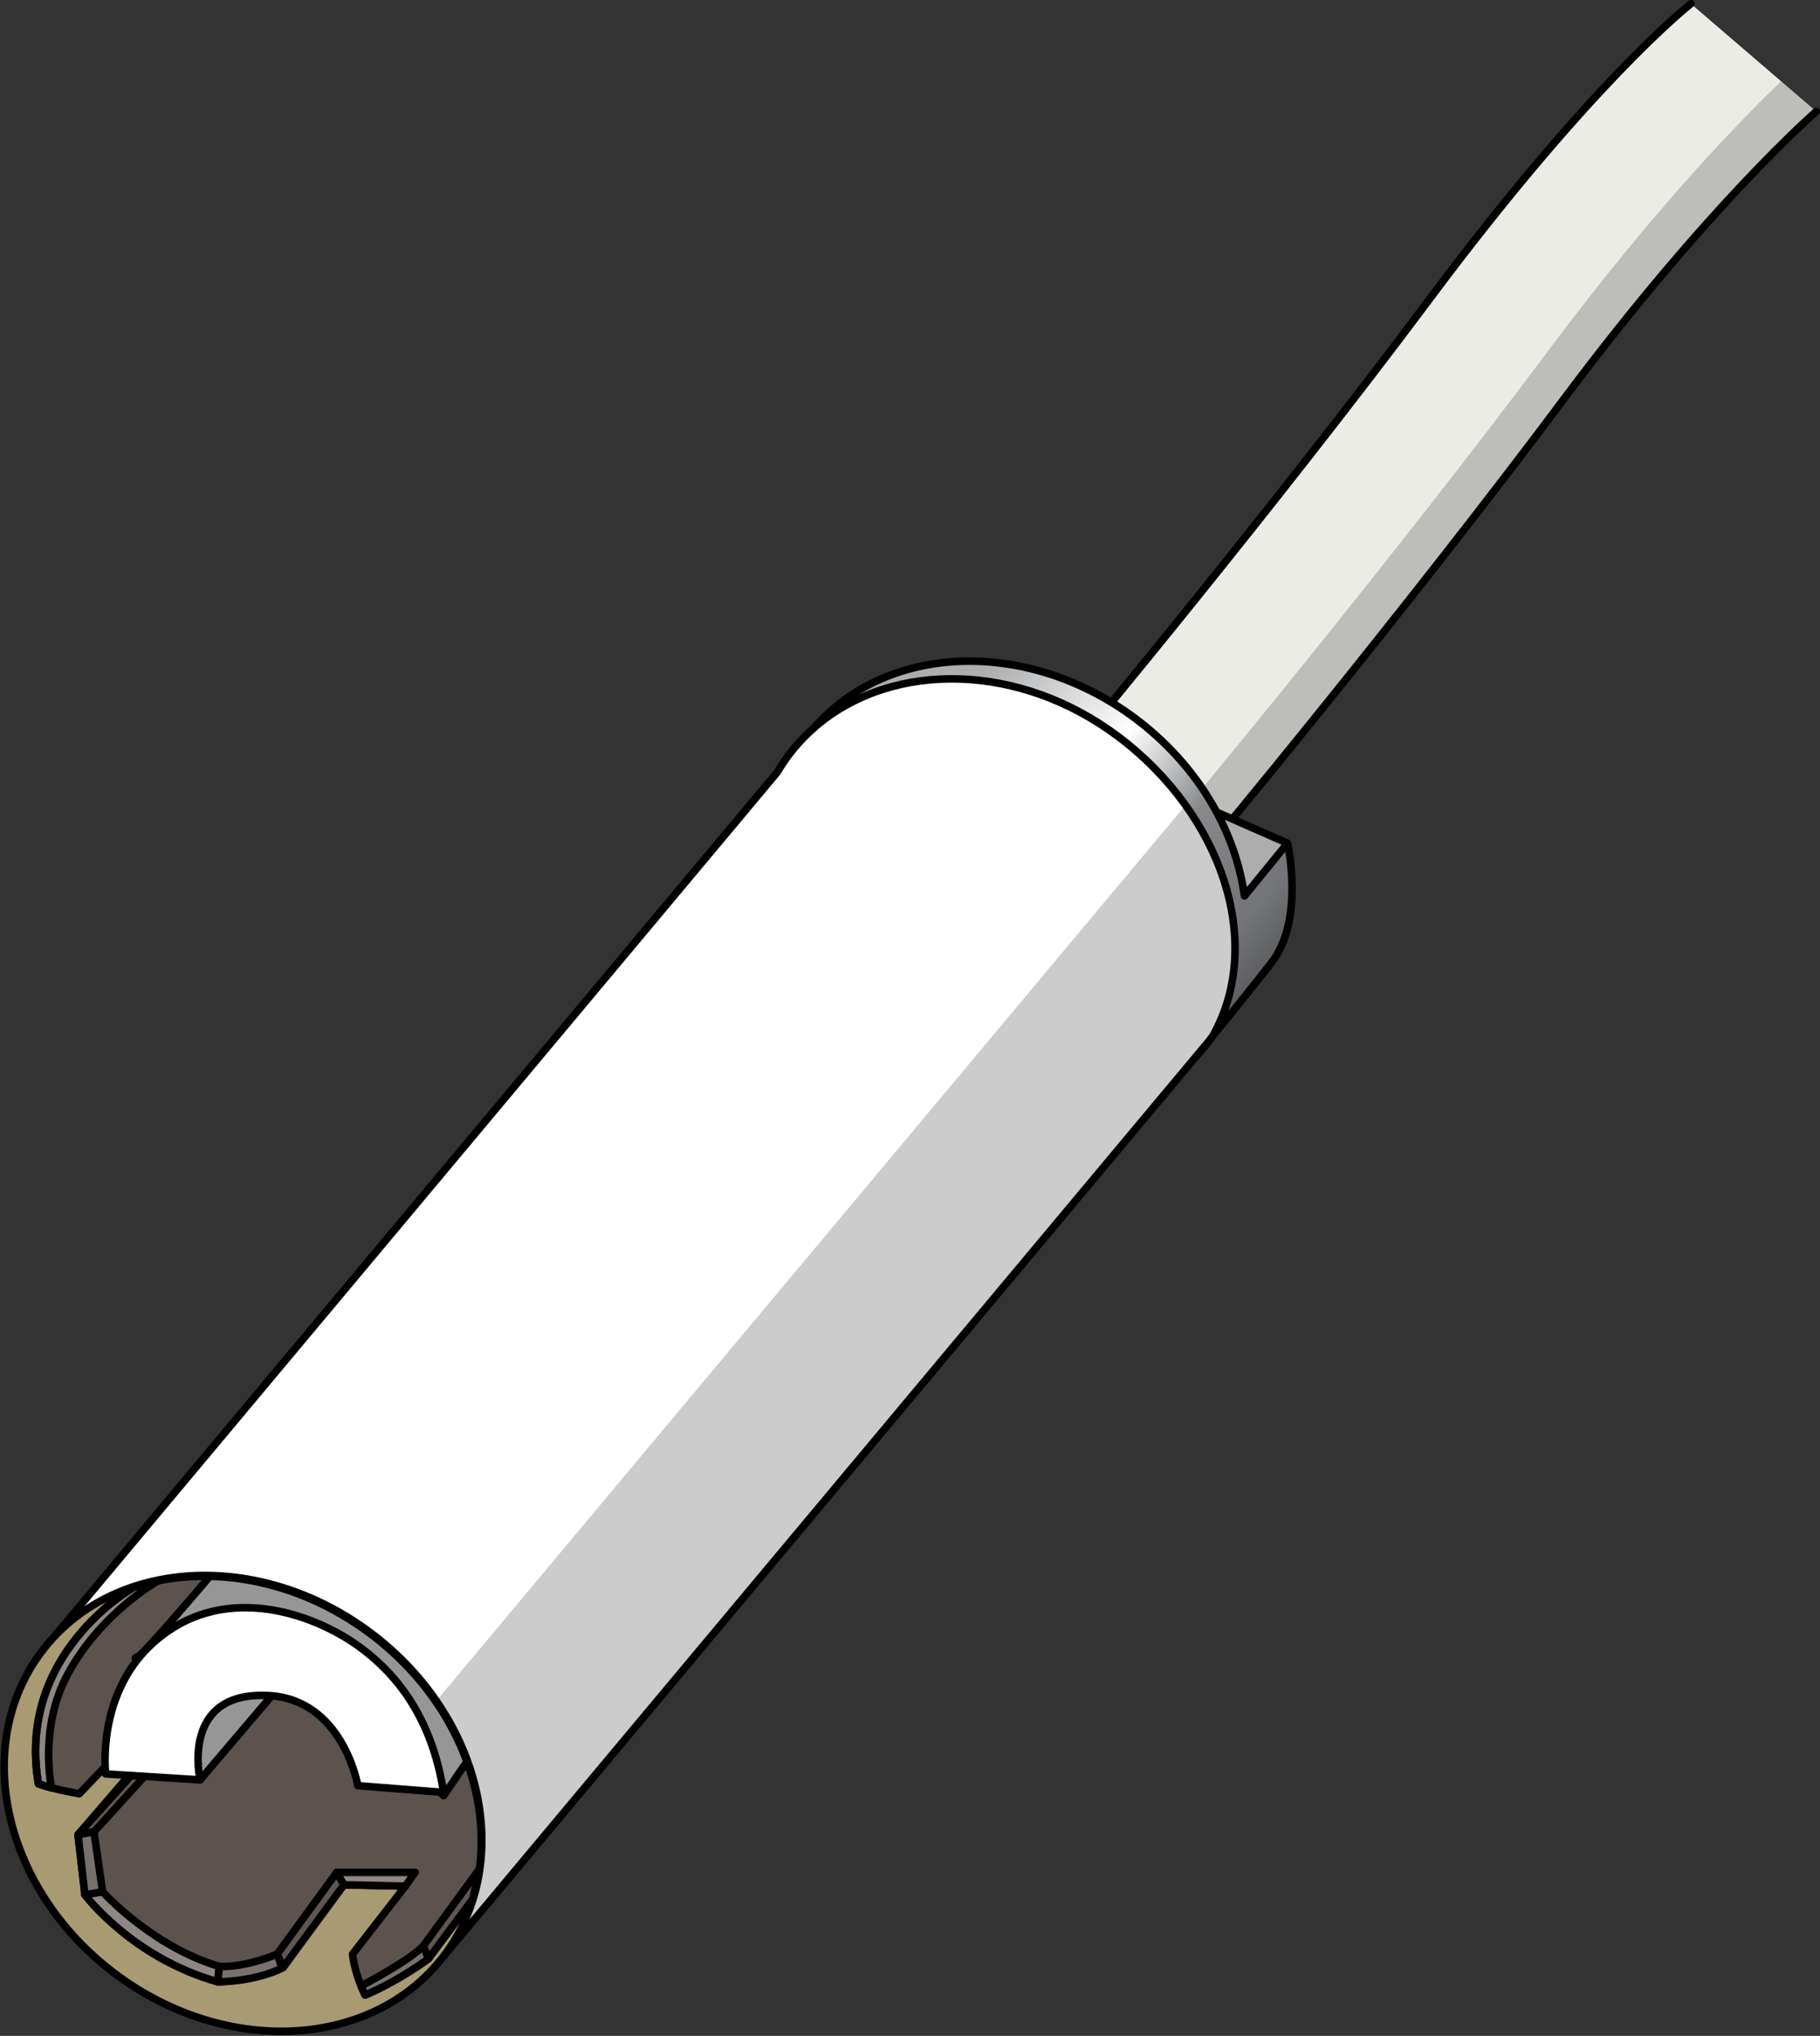 <?xml version="1.0" encoding="utf-8"?>
<!-- Generator: Adobe Illustrator 22.0.0, SVG Export Plug-In . SVG Version: 6.00 Build 0)  -->
<svg version="1.1" id="Layer_1" xmlns="http://www.w3.org/2000/svg" xmlns:xlink="http://www.w3.org/1999/xlink" x="0px" y="0px"
	 width="241.986px" height="270.62px" viewBox="0 0 241.986 270.62" enable-background="new 0 0 241.986 270.62"
	 xml:space="preserve">
<rect x="0" y="0" width="241.986" height="270.62" fill="#333333" stroke="none"/>
<g>
	<path fill="#ECECE7" d="M241.486,14.819c-0.062,0.05-14.244,12.359-33.544,38.207c-20.358,27.265-48.174,60.95-49.46,62.236
		l-15.739-15.739c-0.064,0.064-0.217,0.211-0.432,0.458c1.337-1.534,27.422-32.986,47.795-60.272
		c21.42-28.687,34.179-38.793,34.712-39.209"/>
	<path opacity="0.2" d="M236.817,10.808c-4.916,4.691-16.516,16.462-30.996,35.856c-20.358,27.265-48.174,60.95-49.46,62.236
		l-11.715-11.715c-1.308,1.579-2.126,2.555-2.336,2.796c0.215-0.247,0.367-0.394,0.432-0.458l15.739,15.739
		c1.286-1.286,29.102-34.971,49.46-62.236c19.3-25.848,33.482-38.156,33.544-38.207L236.817,10.808z"/>
	<path fill="none" stroke="#000000" stroke-linecap="round" stroke-linejoin="round" stroke-miterlimit="10" d="M241.486,14.819
		c-0.062,0.05-14.244,12.359-33.544,38.207c-20.358,27.265-48.174,60.95-49.46,62.236l-15.739-15.739
		c-0.064,0.064-0.217,0.211-0.432,0.458c1.337-1.534,27.422-32.986,47.795-60.272c21.42-28.687,34.179-38.793,34.712-39.209"/>
	<polygon fill="#ADADAD" stroke="#000000" stroke-linecap="round" stroke-linejoin="round" stroke-miterlimit="10" points="
		171.182,112.089 161.766,107.952 163.155,115.262 165.213,121.35 167.271,118.778 	"/>
	<linearGradient id="SVGID_1_" gradientUnits="userSpaceOnUse" x1="118.243" y1="104.218" x2="160.177" y2="140.411">
		<stop  offset="0" style="stop-color:#ABADAF"/>
		<stop  offset="0.352" style="stop-color:#FFFFFF"/>
		<stop  offset="0.603" style="stop-color:#87898B"/>
		<stop  offset="0.859" style="stop-color:#737477"/>
		<stop  offset="1" style="stop-color:#595A5C"/>
	</linearGradient>
	<path fill="url(#SVGID_1_)" d="M171.182,112.089l-5.717,7.006l-0.002,0.008c-1.191-8.656-6.205-17.361-14.467-23.564
		c-14.806-11.116-34.421-9.988-43.812,2.519s-5,31.658,9.806,42.775c14.806,11.116,34.421,9.988,43.812-2.519
		c0.175-0.233,0.336-0.474,0.502-0.712l-0.006,0.026c0,0,3.182-3.834,7.71-9.597C173.535,122.268,171.182,112.089,171.182,112.089z"
		/>
	<path fill="none" stroke="#000000" stroke-linecap="round" stroke-linejoin="round" stroke-miterlimit="10" d="M171.182,112.089
		l-5.717,7.006l-0.002,0.008c-1.191-8.656-6.205-17.361-14.467-23.564c-14.806-11.116-34.421-9.988-43.812,2.519
		s-5,31.658,9.806,42.775c14.806,11.116,34.421,9.988,43.812-2.519c0.175-0.233,0.336-0.474,0.502-0.712l-0.006,0.026
		c0,0,3.182-3.834,7.71-9.597C173.535,122.268,171.182,112.089,171.182,112.089z"/>
	<path fill="#FFFFFF" d="M148.646,97.888c-13.017-9.773-29.748-10.078-39.983-1.512c-0.025-0.028-0.039-0.047-0.034-0.052
		c0.008-0.009-0.078,0.095-0.248,0.298c-1.296,1.119-2.49,2.376-3.547,3.785c-0.545,0.726-1.039,1.477-1.492,2.245
		C82.425,127.665,6.564,218.318,6.564,218.318l52.496,41.63l101.742-121.635c0,0,0.208-0.281,0.496-0.685
		C168.199,125.203,162.392,108.208,148.646,97.888z"/>
	<path opacity="0.2" d="M59.059,259.948l101.742-121.635c0,0,0.249-0.344,0.496-0.685c5.102-9.185,2.778-20.752-3.784-30.46
		L41.403,245.947L59.059,259.948z"/>
	<path fill="none" stroke="#000000" stroke-linecap="round" stroke-linejoin="round" stroke-miterlimit="10" d="M148.646,97.888
		c-13.017-9.773-29.748-10.078-39.983-1.512c-0.025-0.028-0.039-0.047-0.034-0.052c0.008-0.009-0.078,0.095-0.248,0.298
		c-1.296,1.119-2.49,2.376-3.547,3.785c-0.545,0.726-1.039,1.477-1.492,2.245C82.425,127.665,6.564,218.318,6.564,218.318
		l52.496,41.63l101.742-121.635c0,0,0.27-0.37,0.496-0.685C168.199,125.203,162.392,108.208,148.646,97.888z"/>
	
		<ellipse transform="matrix(0.6 -0.8 0.8 0.6 -178.897 121.622)" fill="#A89A72" cx="32.25" cy="239.821" rx="28.319" ry="33.524"/>
	
		<ellipse transform="matrix(0.6 -0.8 0.8 0.6 -178.897 121.622)" fill="none" stroke="#000000" stroke-linecap="round" stroke-linejoin="round" stroke-miterlimit="10" cx="32.25" cy="239.821" rx="28.319" ry="33.524"/>
	<path fill="#5C524E" d="M49.253,217.174c-9.824-7.376-21.763-9.355-31.43-6.202c-0.588,0.332-15.64,9.025-12.714,26.145
		c2.194,0.79,5.44,1.316,5.44,1.316s5.44-5.791,5.791-5.791c0.351,0,1.141,3.334,1.141,3.334l-7.107,7.897l0.919,7.984
		c0,0,6.188,8.335,17.682,11.582c6.142-0.351,8.686-1.93,8.686-1.93s7.721-10.968,8.072-10.968s8.16,0.175,8.16,0.175l-7.019,9.037
		c0,0,0.175,2.369,1.667,5.44c4.475-1.93,8.423-4.826,8.423-4.826l5.915-7.962C66.463,240.621,61.317,226.231,49.253,217.174z"/>
	<polygon fill="#5F5552" stroke="#000000" stroke-linecap="round" stroke-linejoin="round" stroke-miterlimit="10" points="
		12.494,243.504 20.194,235.042 17.156,235.996 10.373,243.873 	"/>
	<path fill="#8E8784" stroke="#000000" stroke-linecap="round" stroke-linejoin="round" stroke-miterlimit="10" d="M8.926,222.689
		c4.295-8.1,11.76-12.368,12.068-12.538c-1.078,0.219-2.139,0.485-3.171,0.821c-0.588,0.332-15.64,9.025-12.714,26.145
		c0.679,0.245,0.99,0.343,1.744,0.53l0,0C6.852,237.646,5.132,229.843,8.926,222.689z"/>
	<path fill="none" stroke="#000000" stroke-linecap="round" stroke-linejoin="round" stroke-miterlimit="10" d="M49.253,217.174
		c-9.824-7.376-21.763-9.355-31.43-6.202c-0.588,0.332-15.64,9.025-12.714,26.145c2.194,0.79,5.44,1.316,5.44,1.316
		s5.44-5.791,5.791-5.791c0.351,0,1.141,3.334,1.141,3.334l-7.107,7.897l0.919,7.984c0,0,6.188,8.335,17.682,11.582
		c6.142-0.351,8.686-1.93,8.686-1.93s7.721-10.968,8.072-10.968s8.16,0.175,8.16,0.175l-7.019,9.037c0,0,0.175,2.369,1.667,5.44
		c4.475-1.93,8.423-4.826,8.423-4.826l5.915-7.962C66.463,240.621,61.317,226.231,49.253,217.174z"/>
	<polygon fill="#969696" points="26.605,236.59 36.514,224.952 30.641,220.446 23.183,225.272 22.744,229.834 	"/>
	<polygon fill="none" stroke="#000000" stroke-linecap="round" stroke-linejoin="round" stroke-miterlimit="10" points="
		26.605,236.59 36.514,224.952 30.641,220.446 23.183,225.272 22.744,229.834 	"/>
	<path fill="#969696" d="M18.011,220.446c0.058,0.024,0.241-0.11,0.512-0.359C18.138,220.274,17.92,220.41,18.011,220.446z"/>
	<path fill="#969696" d="M18.523,220.088c1.457-0.706,5.45-2.186,5.45-2.186l17.724,3.51l17.285,17.285l3.092-4.535
		c-0.048-0.132-0.091-0.265-0.141-0.397c-0.047-0.123-0.099-0.246-0.147-0.369c-0.123-0.313-0.248-0.626-0.381-0.937
		c-0.073-0.171-0.151-0.342-0.227-0.512c-0.118-0.265-0.238-0.529-0.364-0.792c-0.083-0.175-0.168-0.35-0.255-0.525
		c-0.132-0.266-0.269-0.531-0.409-0.796c-0.085-0.161-0.169-0.322-0.256-0.483c-0.18-0.329-0.368-0.656-0.56-0.981
		c-0.053-0.09-0.103-0.182-0.157-0.272c-0.245-0.408-0.501-0.812-0.764-1.213c-0.087-0.133-0.179-0.264-0.268-0.397
		c-0.187-0.277-0.376-0.553-0.571-0.826c-0.107-0.15-0.217-0.3-0.327-0.449c-0.191-0.259-0.386-0.516-0.584-0.771
		c-0.112-0.144-0.223-0.288-0.337-0.43c-0.226-0.283-0.459-0.562-0.695-0.84c-0.09-0.107-0.178-0.214-0.27-0.32
		c-0.329-0.379-0.666-0.753-1.012-1.122c-0.077-0.082-0.157-0.161-0.235-0.242c-0.275-0.288-0.555-0.574-0.841-0.856
		c-0.127-0.125-0.257-0.247-0.385-0.371c-0.249-0.238-0.502-0.475-0.759-0.708c-0.139-0.126-0.278-0.252-0.419-0.376
		c-0.27-0.239-0.546-0.473-0.825-0.706c-0.127-0.106-0.253-0.214-0.382-0.319c-0.408-0.332-0.823-0.66-1.249-0.98
		c-0.554-0.416-1.117-0.809-1.684-1.191c-0.167-0.113-0.336-0.221-0.505-0.331c-0.422-0.275-0.847-0.541-1.275-0.797
		c-0.17-0.102-0.34-0.206-0.512-0.305c-0.566-0.328-1.136-0.644-1.711-0.939c-0.013-0.007-0.027-0.015-0.04-0.022
		c-0.597-0.306-1.199-0.589-1.803-0.86c-0.158-0.071-0.316-0.137-0.475-0.206c-0.467-0.202-0.936-0.394-1.406-0.575
		c-0.159-0.061-0.318-0.124-0.477-0.183c-1.236-0.457-2.481-0.845-3.729-1.162c-0.122-0.031-0.244-0.058-0.365-0.088
		c-0.523-0.127-1.047-0.242-1.571-0.344c-0.125-0.025-0.25-0.05-0.376-0.073c-1.281-0.236-2.561-0.4-3.832-0.49
		c-0.068-0.005-0.136-0.008-0.205-0.012c-0.465-0.03-0.927-0.043-1.389-0.053C24.86,213.119,20.102,218.643,18.523,220.088z"/>
	<path fill="none" stroke="#000000" stroke-linecap="round" stroke-linejoin="round" stroke-miterlimit="10" d="M18.011,220.446
		c0.058,0.024,0.241-0.11,0.512-0.359C18.138,220.274,17.92,220.41,18.011,220.446z"/>
	<path fill="none" stroke="#000000" stroke-linecap="round" stroke-linejoin="round" stroke-miterlimit="10" d="M18.523,220.088
		c1.457-0.706,5.45-2.186,5.45-2.186l17.724,3.51l17.285,17.285l3.092-4.535c-0.048-0.132-0.091-0.265-0.141-0.397
		c-0.047-0.123-0.099-0.246-0.147-0.369c-0.123-0.313-0.248-0.626-0.381-0.937c-0.073-0.171-0.151-0.342-0.227-0.512
		c-0.118-0.265-0.238-0.529-0.364-0.792c-0.083-0.175-0.168-0.35-0.255-0.525c-0.132-0.266-0.269-0.531-0.409-0.796
		c-0.085-0.161-0.169-0.322-0.256-0.483c-0.18-0.329-0.368-0.656-0.56-0.981c-0.053-0.09-0.103-0.182-0.157-0.272
		c-0.245-0.408-0.501-0.812-0.764-1.213c-0.087-0.133-0.179-0.264-0.268-0.397c-0.187-0.277-0.376-0.553-0.571-0.826
		c-0.107-0.15-0.217-0.3-0.327-0.449c-0.191-0.259-0.386-0.516-0.584-0.771c-0.112-0.144-0.223-0.288-0.337-0.43
		c-0.226-0.283-0.459-0.562-0.695-0.84c-0.09-0.107-0.178-0.214-0.27-0.32c-0.329-0.379-0.666-0.753-1.012-1.122
		c-0.077-0.082-0.157-0.161-0.235-0.242c-0.275-0.288-0.555-0.574-0.841-0.856c-0.127-0.125-0.257-0.247-0.385-0.371
		c-0.249-0.238-0.502-0.475-0.759-0.708c-0.139-0.126-0.278-0.252-0.419-0.376c-0.27-0.239-0.546-0.473-0.825-0.706
		c-0.127-0.106-0.253-0.214-0.382-0.319c-0.408-0.332-0.823-0.66-1.249-0.98c-0.554-0.416-1.117-0.809-1.684-1.191
		c-0.167-0.113-0.336-0.221-0.505-0.331c-0.422-0.275-0.847-0.541-1.275-0.797c-0.17-0.102-0.34-0.206-0.512-0.305
		c-0.566-0.328-1.136-0.644-1.711-0.939c-0.013-0.007-0.027-0.015-0.04-0.022c-0.597-0.306-1.199-0.589-1.803-0.86
		c-0.158-0.071-0.316-0.137-0.475-0.206c-0.467-0.202-0.936-0.394-1.406-0.575c-0.159-0.061-0.318-0.124-0.477-0.183
		c-1.236-0.457-2.481-0.845-3.729-1.162c-0.122-0.031-0.244-0.058-0.365-0.088c-0.523-0.127-1.047-0.242-1.571-0.344
		c-0.125-0.025-0.25-0.05-0.376-0.073c-1.281-0.236-2.561-0.4-3.832-0.49c-0.068-0.005-0.136-0.008-0.205-0.012
		c-0.465-0.03-0.927-0.043-1.389-0.053C24.86,213.119,20.102,218.643,18.523,220.088z"/>
	<path fill="#FFFFFF" d="M14.058,235.801c-0.032-0.085-1.222-10.341,5.966-17.109c9.199-8.663,21.409-4.299,27.463,0
		s10.09,10.617,11.494,19.566l-11.406-0.897c0,0-1.952-11.453-11.866-11.98c-11.84-0.629-9.104,11.21-9.104,11.21L14.058,235.801z"
		/>
	<path fill="none" stroke="#000000" stroke-linecap="round" stroke-linejoin="round" stroke-miterlimit="10" d="M14.058,235.801
		c-0.032-0.085-1.222-10.341,5.966-17.109c9.199-8.663,21.409-4.299,27.463,0s10.09,10.617,11.494,19.566l-11.406-0.897
		c0,0-1.952-11.453-11.866-11.98c-11.84-0.629-9.104,11.21-9.104,11.21L14.058,235.801z"/>
	<path fill="#8E8784" stroke="#000000" stroke-linecap="round" stroke-linejoin="round" stroke-miterlimit="10" d="M13.647,251.48
		l-2.416-0.15l0.061,0.527c0,0,6.188,8.335,17.682,11.582c0,0,0.053-0.922,0.183-2.047C20.194,258.74,13.647,251.48,13.647,251.48z"
		/>
	<polygon fill="#78706D" stroke="#000000" stroke-linecap="round" stroke-linejoin="round" stroke-miterlimit="10" points="
		10.373,243.873 12.494,243.504 13.647,251.48 11.292,251.857 	"/>
	<path fill="#78706D" stroke="#000000" stroke-linecap="round" stroke-linejoin="round" stroke-miterlimit="10" d="M29.157,261.392
		l-0.183,2.047c0,0,4.809,0.025,8.51-1.833c-0.496-1.555-0.625-1.858-0.625-1.858S32.835,261.522,29.157,261.392z"/>
	<polygon fill="#5F5552" stroke="#000000" stroke-linecap="round" stroke-linejoin="round" stroke-miterlimit="10" points="
		36.858,259.748 44.776,248.888 45.733,250.541 37.66,261.509 	"/>
	<polygon fill="#8E8784" stroke="#000000" stroke-linecap="round" stroke-linejoin="round" stroke-miterlimit="10" points="
		53.892,250.717 55.194,248.888 44.776,248.888 45.733,250.541 	"/>
	<path fill="#78706D" stroke="#000000" stroke-linecap="round" stroke-linejoin="round" stroke-miterlimit="10" d="M48.006,263.992
		c0,0,6.46-3.366,8.3-5.358c0.383,0.613,0.658,1.734,0.658,1.734s-3.925,2.954-8.423,4.826
		C48.161,264.358,48.006,263.992,48.006,263.992z"/>
	<polygon fill="#5F5552" stroke="#000000" stroke-linecap="round" stroke-linejoin="round" stroke-miterlimit="10" points="
		56.305,258.634 63.742,248.451 62.878,252.406 56.963,260.368 	"/>
</g>
</svg>

